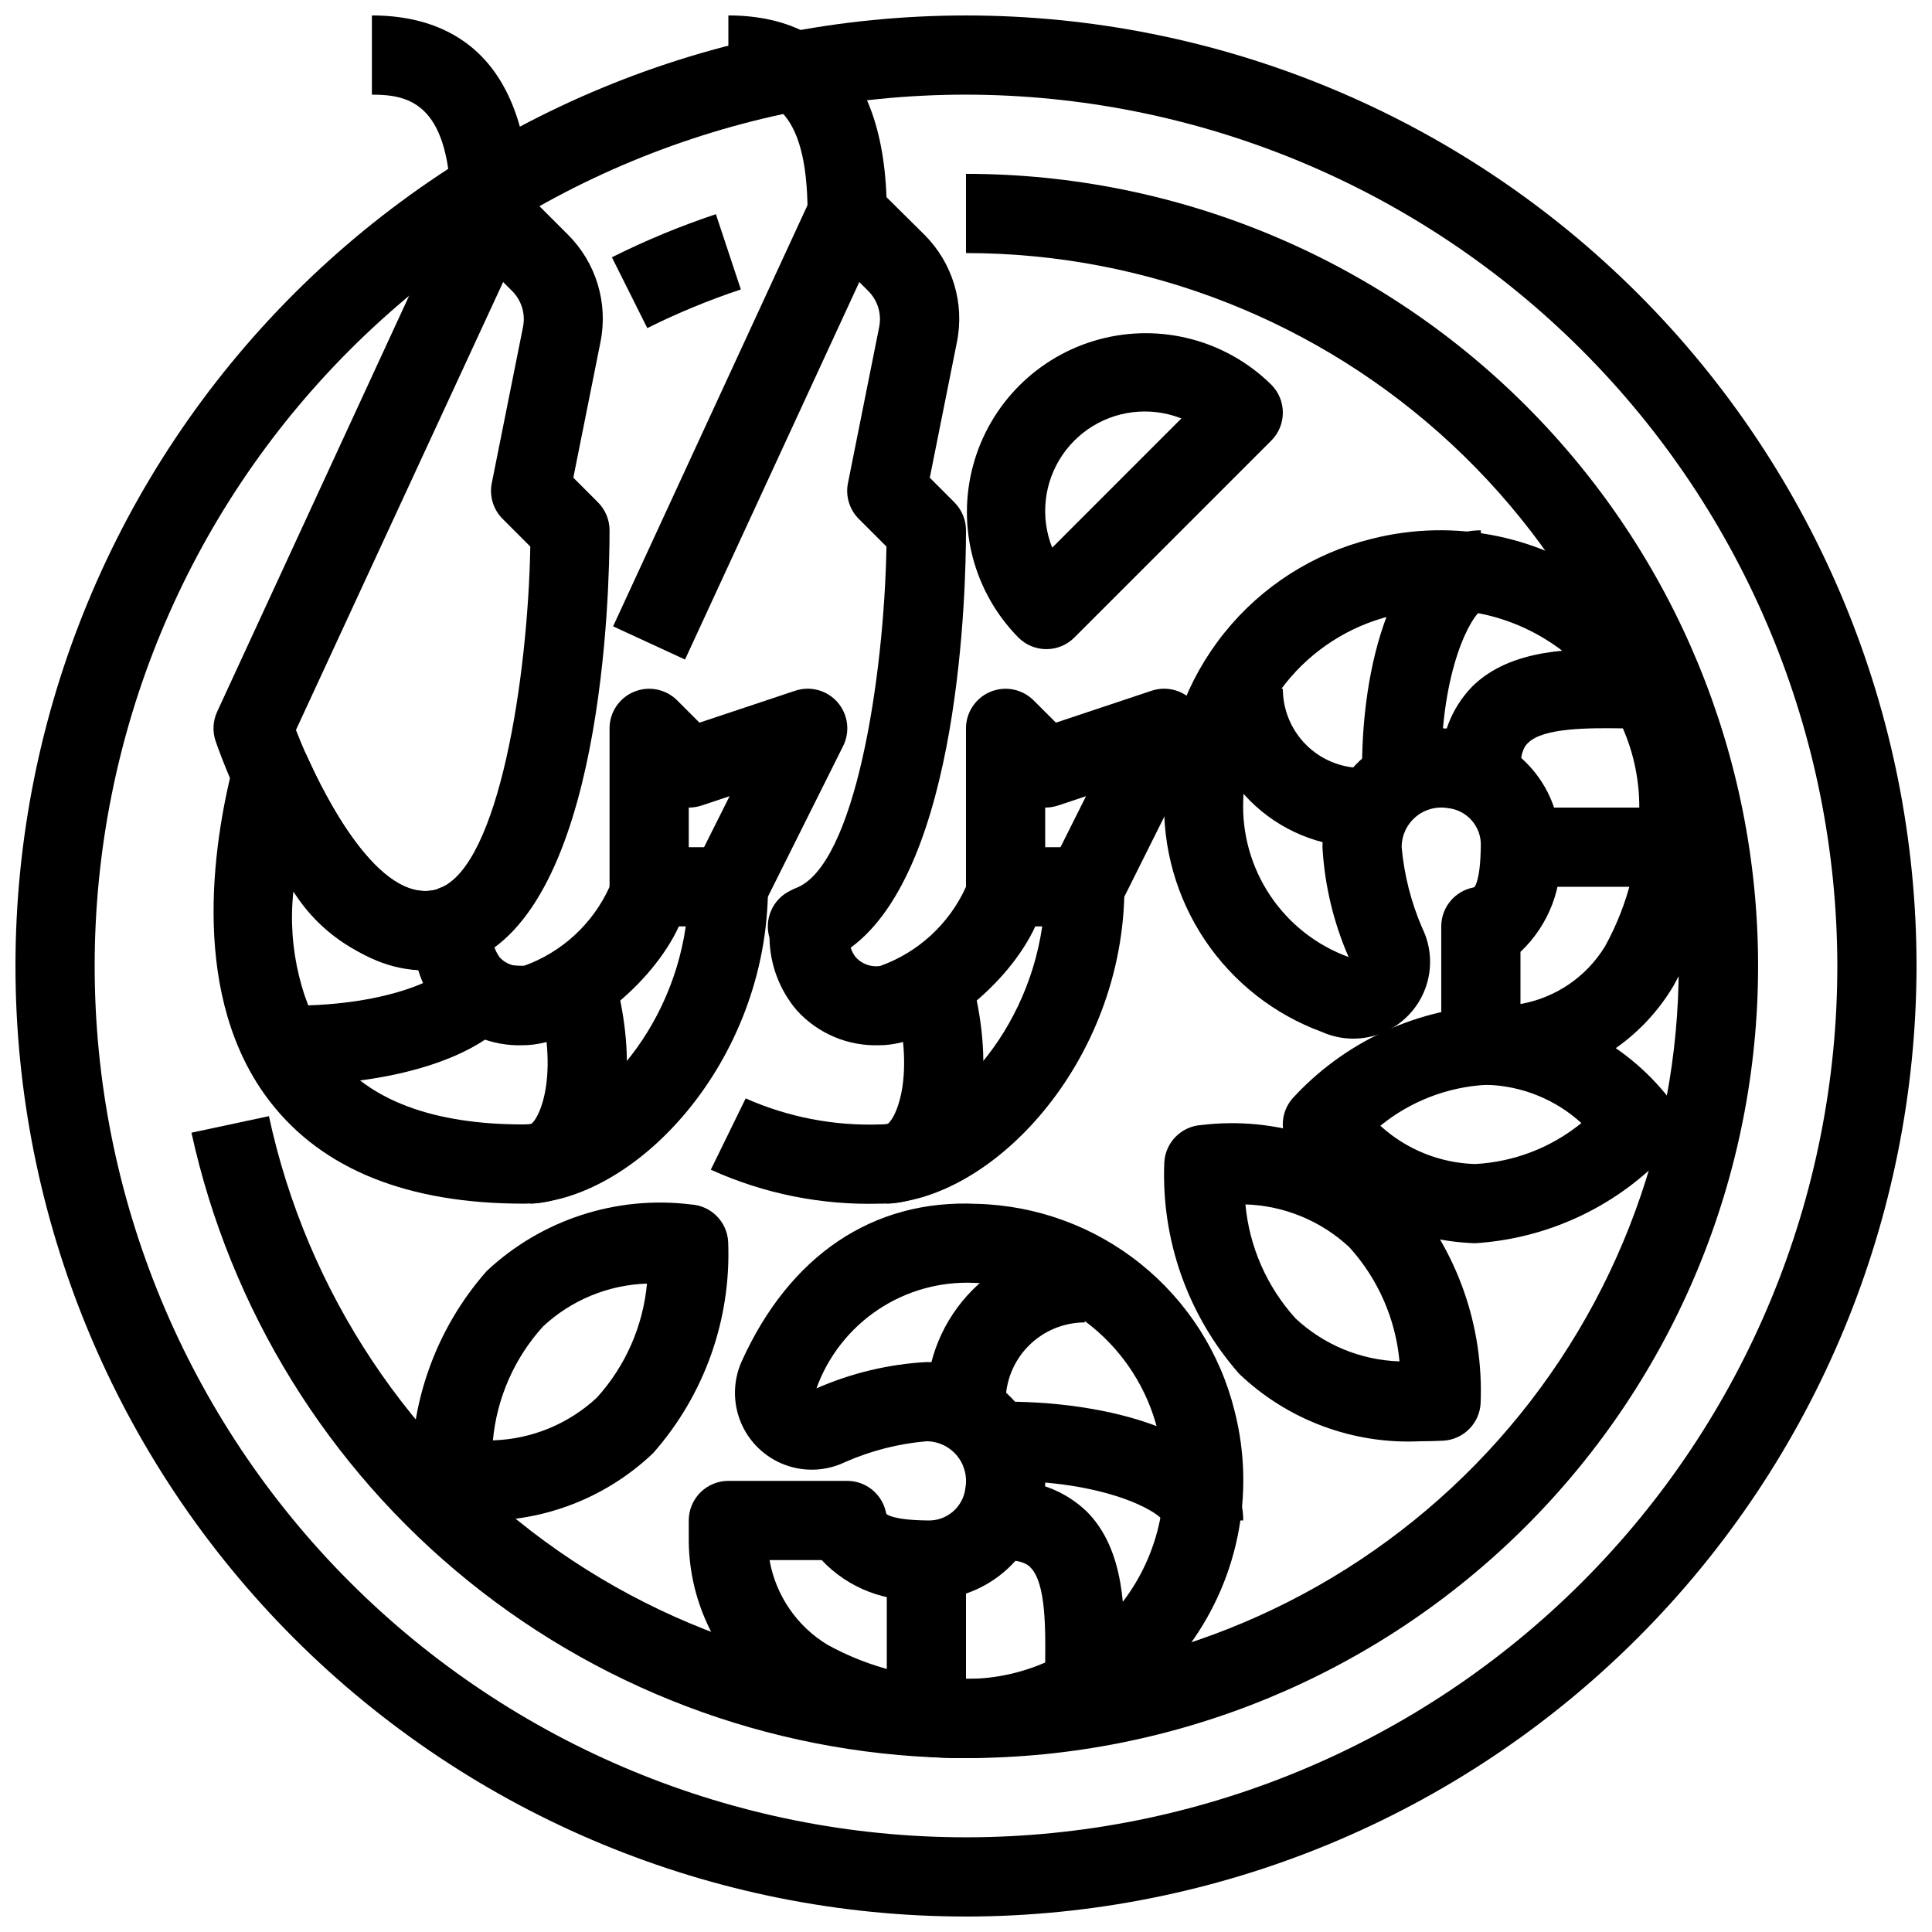 <?xml version="1.0" encoding="UTF-8"?>
<!-- Uploaded to: ICON Repo, www.iconrepo.com, Generator: ICON Repo Mixer Tools -->
<svg width="800px" height="800px" version="1.1" viewBox="144 144 512 512" xmlns="http://www.w3.org/2000/svg">
 <defs>
  <clipPath id="c">
   <path d="m148.09 148.09h503.81v503.81h-503.81z"/>
  </clipPath>
  <clipPath id="b">
   <path d="m242 148.09h43v52.906h-43z"/>
  </clipPath>
  <clipPath id="a">
   <path d="m337 148.09h43v52.906h-43z"/>
  </clipPath>
 </defs>
 <g clip-path="url(#c)">
  <path d="m400 651.9c-66.812 0-130.88-26.539-178.12-73.781-47.242-47.242-73.781-111.31-73.781-178.12 0-66.812 26.539-130.88 73.781-178.12s111.31-73.781 178.12-73.781c66.809 0 130.88 26.539 178.12 73.781 47.242 47.242 73.781 111.31 73.781 178.12-0.078 66.785-26.641 130.81-73.867 178.04-47.223 47.227-111.25 73.789-178.04 73.867zm0-482.82c-61.242 0-119.98 24.328-163.28 67.633s-67.633 102.04-67.633 163.28 24.328 119.97 67.633 163.28c43.305 43.305 102.04 67.633 163.28 67.633s119.97-24.328 163.28-67.633c43.305-43.305 67.633-102.04 67.633-163.28-0.07-61.223-24.418-119.91-67.707-163.2-43.289-43.293-101.98-67.641-163.2-67.711z"/>
 </g>
 <path d="m400 609.92c-47.961-0.168-94.434-16.68-131.75-46.812-37.312-30.129-63.242-72.078-73.512-118.93l20.531-4.387c10.066 46.723 37.465 87.891 76.676 115.21 39.211 27.324 87.324 38.773 134.64 32.039 47.316-6.738 90.32-31.156 120.35-68.336 30.027-37.18 44.852-84.359 41.48-132.04-3.371-47.676-24.688-92.301-59.648-124.88-34.965-32.586-80.977-50.711-128.77-50.719v-20.992c55.672 0 109.07 22.117 148.43 61.484 39.367 39.367 61.484 92.762 61.484 148.44 0 55.672-22.117 109.07-61.484 148.43-39.367 39.367-92.762 61.484-148.43 61.484z"/>
 <path d="m315.54 230.95-9.383-18.766c8.906-4.461 18.117-8.277 27.562-11.422l6.613 19.941v0.004c-8.496 2.824-16.777 6.246-24.793 10.242z"/>
 <path d="m542.05 431.49h-5.606c-5.797 0-10.496-4.699-10.496-10.496v-31.488c0-4.988 3.512-9.289 8.398-10.289 0.125-0.016 0.242-0.051 0.355-0.102 0.137-0.137 1.605-1.773 1.723-10.738 0.285-5.172-3.531-9.664-8.68-10.215-3.055-0.527-6.184 0.316-8.555 2.312s-3.738 4.938-3.738 8.039c0.668 7.379 2.508 14.609 5.449 21.41 2.477 5.035 2.762 10.871 0.789 16.125s-6.023 9.461-11.203 11.625c-5.176 2.168-11.016 2.098-16.141-0.188-12.66-4.637-23.527-13.168-31.039-24.363-7.508-11.199-11.277-24.488-10.766-37.961 0.402-15.836 5.996-31.098 15.918-43.445 9.918-12.352 23.621-21.098 38.996-24.906 22.184-5.644 45.727-0.715 63.785 13.352 17.836 13.887 28.242 35.25 28.18 57.855 0.254 16.52-3.859 32.812-11.922 47.23-9.527 16.082-26.758 26.027-45.449 26.242zm4.891-35.238v13.824c9.336-1.645 17.508-7.227 22.43-15.324 6.199-11.234 9.32-23.906 9.059-36.734 0.043-16.152-7.391-31.41-20.129-41.336-12.988-10.066-29.906-13.555-45.816-9.445-10.945 2.731-20.691 8.977-27.738 17.785-7.051 8.805-11.012 19.684-11.273 30.957-0.367 9.008 2.144 17.895 7.16 25.383 5.019 7.484 12.289 13.184 20.758 16.266-4.016-9.219-6.363-19.074-6.93-29.113 0-9.25 4.066-18.035 11.121-24.02 7.055-5.981 16.387-8.562 25.512-7.051 7.457 1.062 14.262 4.828 19.117 10.582 4.859 5.754 7.434 13.094 7.227 20.625 0.91 10.32-2.957 20.492-10.496 27.602z"/>
 <path d="m546.94 347.52h-20.992c-0.355-8.008 2.602-15.805 8.18-21.559 10.348-10.254 27.008-10.098 40.188-9.949l4.113 0.02v20.992h-4.305c-8.965-0.117-21.109-0.219-25.191 3.871-0.512 0.461-1.992 1.922-1.992 6.625z"/>
 <path d="m525.95 347.52h-20.992c0-30.332 9.844-62.977 31.488-62.977v20.992c0.191 0.004 0.379-0.027 0.559-0.094-3.148 1.406-11.055 15.984-11.055 42.078z"/>
 <path d="m504.96 368.51c-11.133 0-21.812-4.426-29.684-12.297-7.875-7.875-12.297-18.555-12.297-29.688h20.992-0.004c0 5.566 2.215 10.906 6.148 14.844 3.938 3.938 9.277 6.148 14.844 6.148z"/>
 <path d="m546.94 358.02h41.984v20.992h-41.984z"/>
 <path d="m400 609.92c-16.52 0.258-32.816-3.856-47.234-11.922-16.082-9.527-26.027-26.758-26.238-45.449v-5.606c0-5.797 4.699-10.496 10.496-10.496h31.488c4.988 0 9.289 3.512 10.285 8.398 0.02 0.125 0.055 0.25 0.105 0.367 0.137 0.137 1.773 1.605 10.738 1.723h0.156c5.117 0.211 9.516-3.59 10.055-8.68 0.535-3.055-0.312-6.191-2.309-8.562-1.996-2.375-4.938-3.742-8.039-3.742-7.383 0.641-14.613 2.481-21.402 5.449-5.035 2.469-10.867 2.754-16.117 0.785s-9.457-6.016-11.629-11.184c-2.168-5.172-2.109-11.008 0.16-16.137 12.66-28.066 34.754-43.129 62.336-41.836 15.84 0.406 31.102 6.004 43.449 15.926 12.348 9.926 21.094 23.633 24.891 39.012 5.66 22.176 0.738 45.719-13.328 63.773-13.895 17.836-35.258 28.238-57.863 28.18zm-52.059-52.48h-0.004c1.645 9.332 7.227 17.504 15.324 22.422 11.234 6.207 23.906 9.336 36.738 9.066 16.152 0.043 31.414-7.394 41.332-20.141 10.062-12.988 13.551-29.906 9.445-45.816-2.734-10.938-8.988-20.676-17.793-27.723s-19.676-11.008-30.949-11.281c-9.016-0.375-17.918 2.133-25.414 7.16-7.492 5.031-13.188 12.316-16.254 20.805 9.215-4.047 19.086-6.406 29.137-6.973 9.25 0 18.031 4.062 24.02 11.117 5.984 7.051 8.566 16.379 7.059 25.504-1.09 7.449-4.863 14.238-10.613 19.094s-13.078 7.441-20.602 7.262c-10.328 0.918-20.504-2.953-27.617-10.496z"/>
 <path d="m441.98 588.93h-20.992v-4.312c0.082-8.902 0.199-21.098-3.871-25.191-0.453-0.504-1.926-1.984-6.625-1.984v-20.992c8.008-0.355 15.809 2.602 21.566 8.18 10.234 10.34 10.078 26.891 9.949 40.188z"/>
 <path d="m452.57 547.5c-1.406-3.148-15.988-11.055-42.078-11.055v-20.992c30.332 0 62.977 9.855 62.977 31.488h-20.992c-0.008 0.191 0.023 0.379 0.094 0.559z"/>
 <path d="m410.5 515.45h-20.992c0-11.133 4.422-21.812 12.297-29.684 7.871-7.875 18.551-12.297 29.688-12.297v20.992-0.004c-5.57 0-10.91 2.215-14.844 6.148-3.938 3.938-6.148 9.277-6.148 14.844z"/>
 <path d="m379.01 557.44h20.992v41.984h-20.992z"/>
 <path d="m421.3 316.03c-2.785 0-5.453-1.109-7.422-3.078-11.824-12-16.391-29.375-11.988-45.637 4.398-16.262 17.102-28.965 33.367-33.367 16.262-4.398 33.637 0.164 45.637 11.988 4.098 4.098 4.098 10.742 0 14.84l-52.176 52.176c-1.969 1.969-4.637 3.078-7.418 3.078zm26.094-62.977h-0.004c-8.742-0.016-16.922 4.305-21.84 11.535-4.918 7.227-5.934 16.422-2.711 24.551l34.238-34.25c-3.086-1.211-6.371-1.836-9.688-1.836z"/>
 <path d="m269.19 546.94c-2.027 0-4.106-0.051-6.215-0.188-5.309-0.316-9.539-4.547-9.855-9.855-0.855-20.559 6.269-40.652 19.879-56.082 14.535-13.602 34.359-20.059 54.117-17.621 5.309 0.316 9.543 4.547 9.855 9.855 0.844 20.547-6.281 40.629-19.891 56.051-12.852 12.242-30.16 18.691-47.891 17.84zm46.266-62.766c-10.246 0.316-20.031 4.348-27.531 11.336-7.586 8.359-12.254 18.957-13.297 30.199 10.242-0.309 20.023-4.328 27.531-11.305 7.59-8.367 12.258-18.977 13.297-30.23z"/>
 <path d="m520.32 525.95c-17.734 0.852-35.039-5.598-47.895-17.84-13.617-15.441-20.734-35.547-19.871-56.113 0.316-5.309 4.551-9.543 9.855-9.855 19.762-2.398 39.57 4.078 54.098 17.684 13.617 15.441 20.734 35.547 19.871 56.113-0.316 5.309-4.551 9.539-9.855 9.855-2.102 0.105-4.18 0.156-6.203 0.156zm-46.266-62.766h-0.004c1.039 11.254 5.707 21.863 13.301 30.23 7.496 7 17.277 11.039 27.531 11.367-1.031-11.266-5.699-21.887-13.301-30.262-7.5-6.988-17.281-11.02-27.531-11.336z"/>
 <path d="m534.89 473.47c-18.922-0.648-36.594-9.617-48.281-24.512-3.543-3.977-3.543-9.98 0-13.957 13.324-14.496 31.738-23.277 51.387-24.508 18.922 0.645 36.59 9.613 48.281 24.508 3.543 3.977 3.543 9.98 0 13.957-13.324 14.496-31.738 23.277-51.387 24.512zm-25.086-31.133c6.879 6.273 15.777 9.871 25.086 10.141 10.312-0.535 20.184-4.336 28.191-10.855-6.879-6.273-15.781-9.871-25.086-10.137-10.312 0.531-20.188 4.332-28.191 10.852z"/>
 <g clip-path="url(#b)">
  <path d="m284.54 200.57h-20.992c0-29.055-10.832-31.488-20.992-31.488v-20.992c19.156 0 41.984 9.109 41.984 52.48z"/>
 </g>
 <path d="m282.7 462.98c-30.617 0-53.172-9.047-67.047-26.902-21.371-27.512-15.359-67.859-9.828-89.457 1.105-4.324 4.824-7.481 9.27-7.863 4.473-0.469 8.727 2.027 10.496 6.16 4.199 9.309 18.734 38.98 34.059 34.816l0.852-0.367c3.434-1.293 7.297-0.699 10.184 1.57 2.887 2.269 4.379 5.879 3.934 9.523-0.391 2.602 0.285 5.254 1.879 7.348 1.633 1.688 3.973 2.496 6.297 2.172 10.113-3.613 18.324-11.184 22.746-20.969 0.289-5.676 4.82-10.207 10.496-10.496h20.992c2.781 0 5.453 1.105 7.422 3.074s3.074 4.637 3.074 7.422c0 46.516-35.469 83.969-64.824 83.969zm-60.949-82.742c-1.617 15.102 2.098 30.293 10.496 42.949 9.664 12.5 26.656 18.801 50.453 18.801 15.523 0 38.605-21.906 43.035-52.48h-1.836c-6.992 15.312-26.66 31.488-41.238 31.488h-0.004c-8.324 0.316-16.363-3.066-21.957-9.238-2.691-3.09-4.688-6.723-5.856-10.652-13.629-1.566-25.809-9.242-33.094-20.867z"/>
 <path d="m256.48 401.14c-13.762 0-32.746-8.871-50.098-47.652-3.391-7.559-5.246-13.109-5.246-13.109h-0.004c-0.859-2.543-0.711-5.32 0.41-7.758l62.977-136.45c1.438-3.117 4.309-5.332 7.688-5.934 3.379-0.602 6.836 0.484 9.266 2.91l13.043 13.047c7.461 7.438 10.695 18.117 8.617 28.445l-7.191 35.949 6.519 6.527c1.969 1.969 3.078 4.637 3.078 7.422 0 16.656-1.828 100.02-37.039 114.22h-0.004c-0.477 0.246-0.973 0.461-1.477 0.648-3.398 1.141-6.957 1.727-10.539 1.734zm-34.051-63.68c0.754 1.953 1.805 4.523 3.148 7.453 4.199 9.309 18.734 38.98 34.059 34.816l0.852-0.367c15.742-5.867 23.426-55.891 24.047-90.52l-7.348-7.348c-2.469-2.477-3.543-6.019-2.863-9.449l8.293-41.461-0.004 0.004c0.676-3.434-0.402-6.973-2.875-9.449l-2.402-2.402z"/>
 <path d="m346.47 383.7-18.789-9.383 9.668-19.324-7.453 2.488c-1.086 0.355-2.223 0.539-3.367 0.535v20.992h-20.992v-41.984c0-4.246 2.559-8.07 6.481-9.695 3.918-1.625 8.434-0.727 11.434 2.273l5.918 5.91 25.328-8.449h0.004c4.039-1.359 8.5-0.145 11.285 3.078 2.789 3.227 3.352 7.812 1.426 11.617z"/>
 <path d="m221.57 431.49v-20.992c26.094 0 40.672-7.902 42.078-11.051l20.898 0.555c0 21.629-32.645 31.488-62.977 31.488z"/>
 <path d="m284.54 462.98v-20.992c2.172-0.977 8.836-13.77 0.547-38.668l19.941-6.633c7.566 22.684 6.676 43.738-2.383 56.301-4.019 6.109-10.793 9.848-18.105 9.992z"/>
 <g clip-path="url(#a)">
  <path d="m379.01 200.57h-20.992c0-29.055-10.832-31.488-20.992-31.488v-20.992c19.152 0 41.984 9.109 41.984 52.48z"/>
 </g>
 <path d="m377.16 462.98c-15.418 0.449-30.738-2.629-44.789-8.996l9.238-18.895c11.18 4.953 23.332 7.309 35.551 6.898 15.523 0 38.605-21.906 43.035-52.48h-1.836c-6.992 15.312-26.66 31.488-41.238 31.488h-0.004c-8.324 0.316-16.363-3.066-21.957-9.238-4.578-5.367-7.137-12.164-7.234-19.219-1.48-4.914 0.812-10.18 5.418-12.449 0.496-0.27 1.008-0.512 1.531-0.723 15.742-5.867 23.426-55.891 24.047-90.52l-7.348-7.348v0.004c-2.469-2.477-3.543-6.019-2.863-9.449l8.293-41.461-0.004 0.004c0.676-3.434-0.402-6.973-2.875-9.449l-2.402-2.402-46.184 100.04-19.062-8.797 52.48-113.7h0.004c1.438-3.117 4.309-5.332 7.684-5.934 3.379-0.602 6.84 0.484 9.266 2.91l13.066 12.941c7.457 7.438 10.695 18.117 8.617 28.445l-7.191 35.949 6.519 6.527c1.969 1.969 3.074 4.637 3.078 7.422 0 15.574-1.594 89.406-30.555 110.59 0.297 0.992 0.797 1.91 1.469 2.695 1.633 1.691 3.973 2.5 6.297 2.176 10.133-3.613 18.359-11.191 22.789-20.992 0.289-5.676 4.82-10.207 10.496-10.496h20.992c2.781 0 5.453 1.105 7.422 3.074 1.965 1.969 3.074 4.637 3.074 7.422 0 46.516-35.469 83.969-64.824 83.969z"/>
 <path d="m440.93 383.7-18.789-9.383 9.668-19.324-7.453 2.488c-1.086 0.355-2.223 0.539-3.367 0.535v20.992h-20.992v-41.984c0-4.246 2.559-8.07 6.477-9.695 3.922-1.625 8.438-0.727 11.438 2.273l5.918 5.91 25.328-8.449c4.039-1.359 8.5-0.145 11.289 3.078 2.789 3.227 3.352 7.812 1.422 11.617z"/>
 <path d="m379.01 462.98v-20.992c2.172-0.977 8.836-13.77 0.547-38.668l19.941-6.633c7.566 22.684 6.676 43.738-2.383 56.301-4.023 6.109-10.793 9.848-18.105 9.992z"/>
</svg>